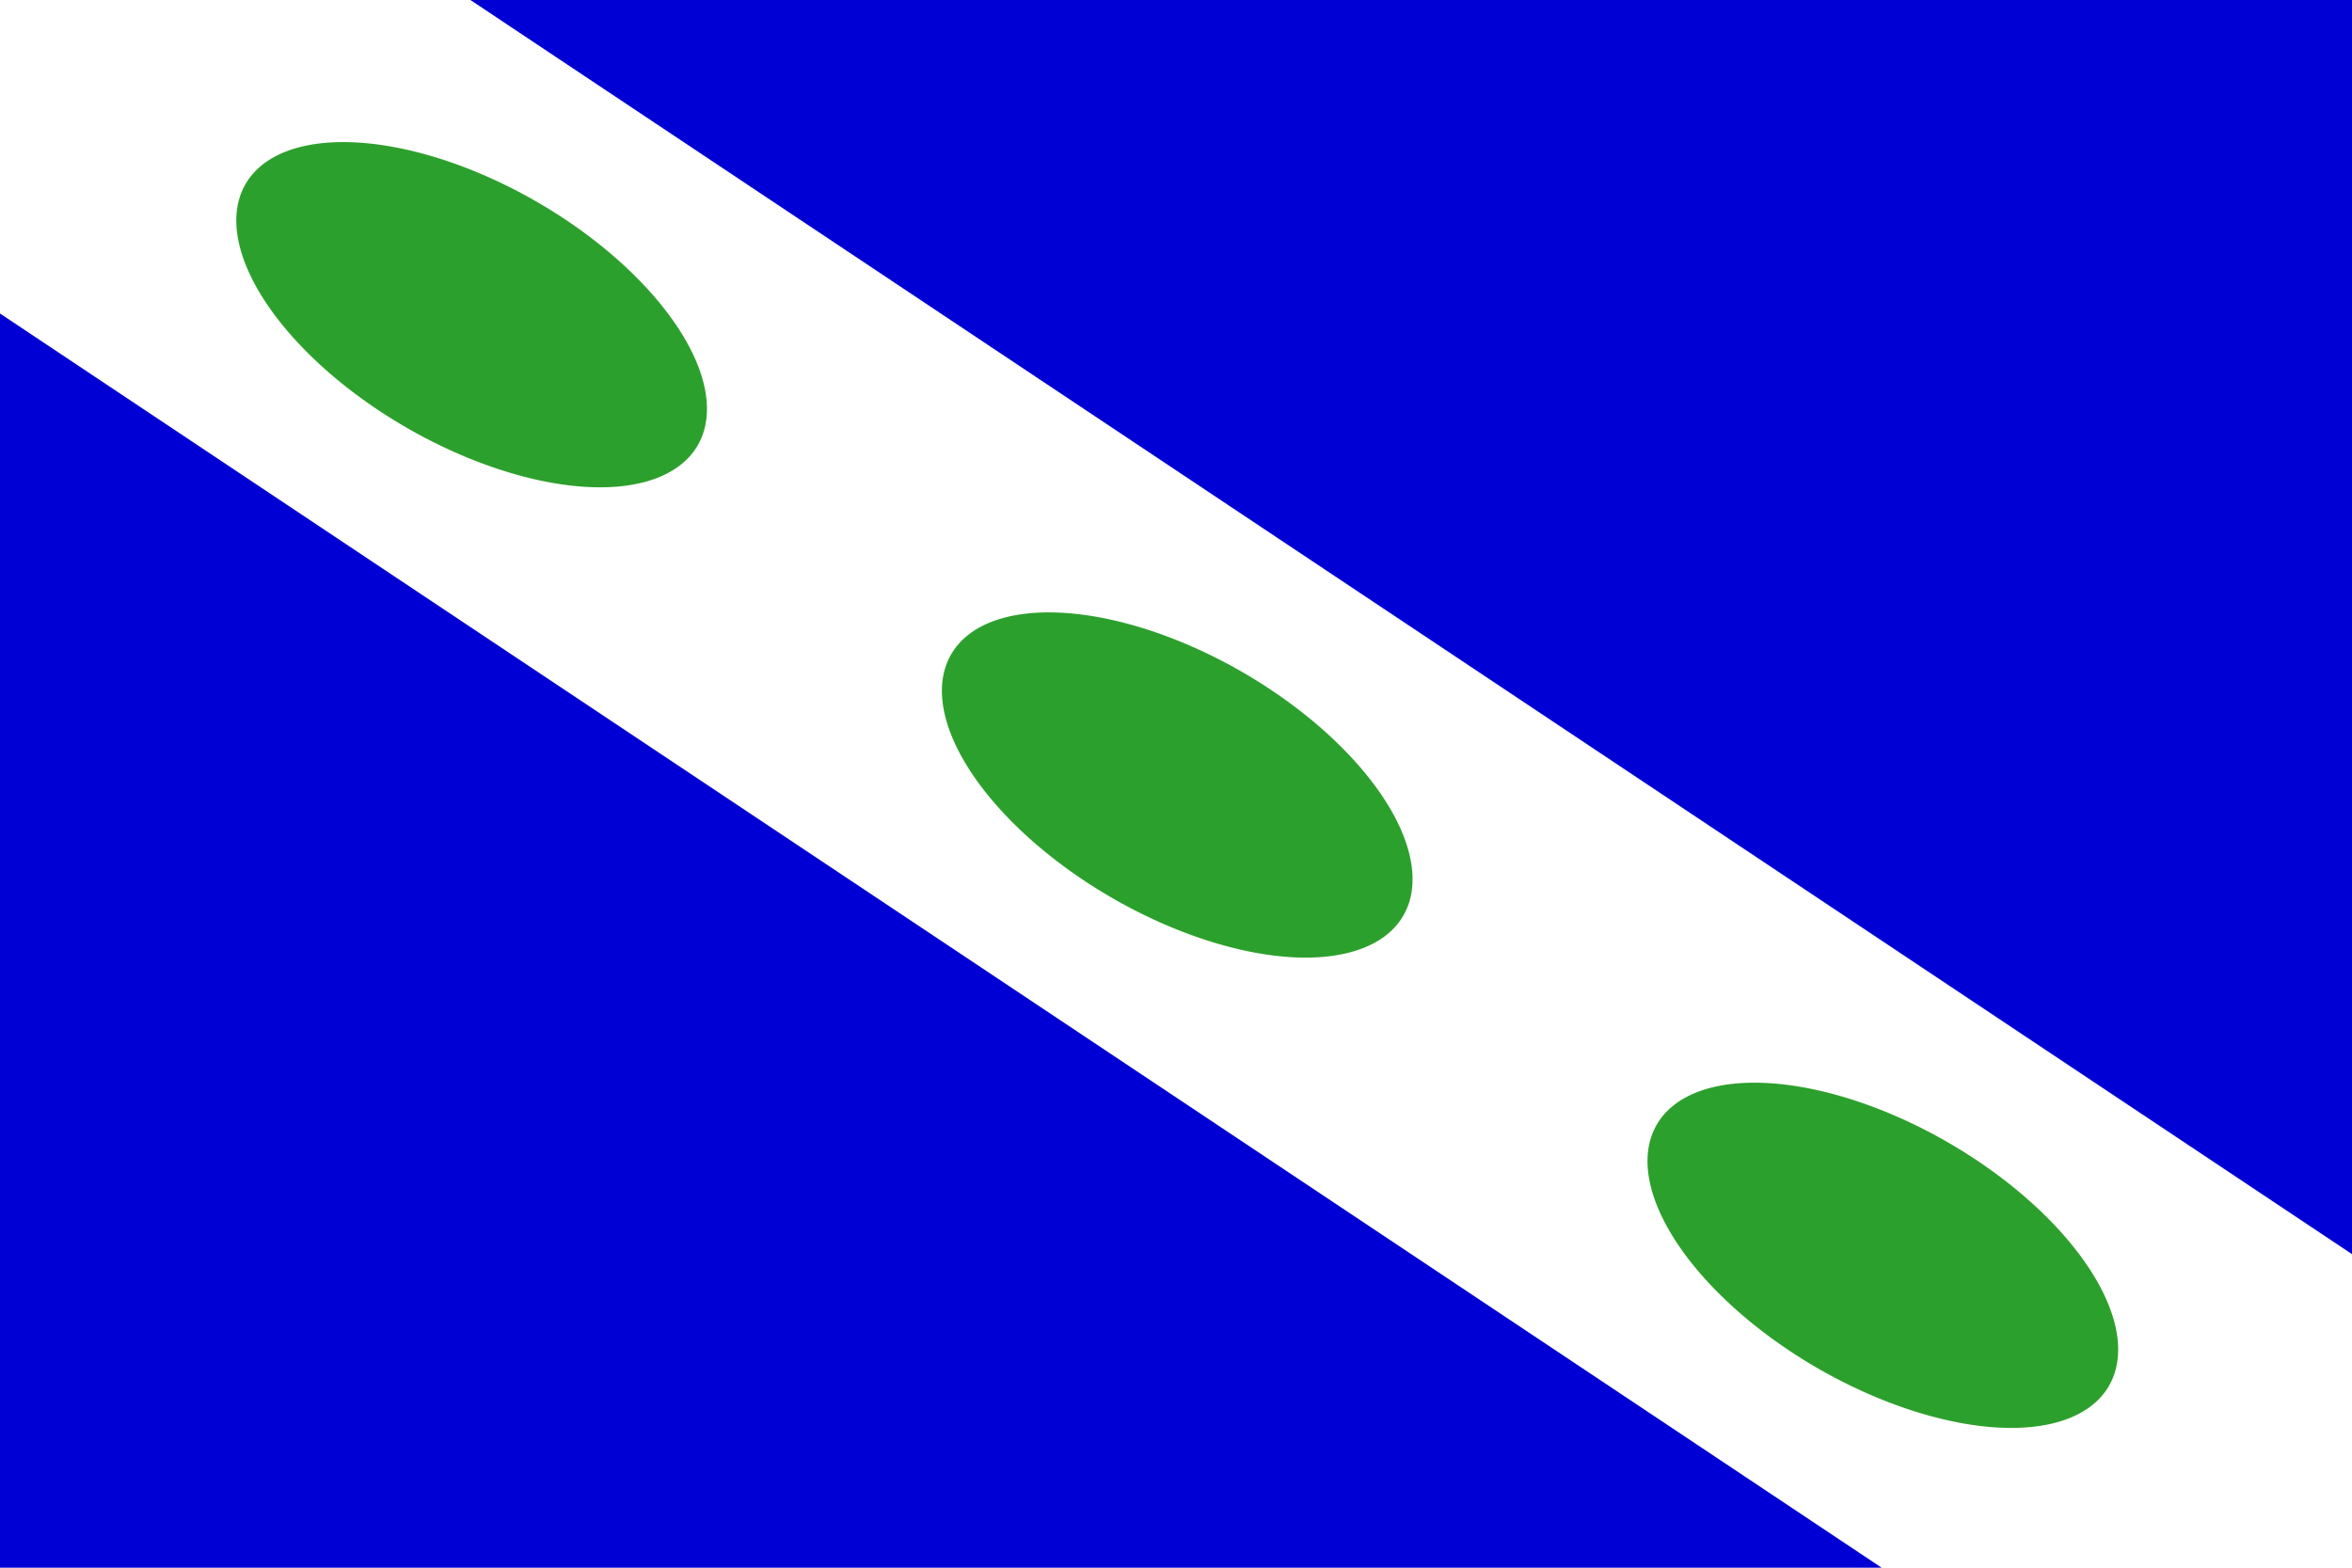 <?xml version="1.0" encoding="UTF-8" standalone="no"?>
<!-- Created with Inkscape (http://www.inkscape.org/) -->
<svg
   xmlns:dc="http://purl.org/dc/elements/1.1/"
   xmlns:cc="http://creativecommons.org/ns#"
   xmlns:rdf="http://www.w3.org/1999/02/22-rdf-syntax-ns#"
   xmlns:svg="http://www.w3.org/2000/svg"
   xmlns="http://www.w3.org/2000/svg"
   xmlns:sodipodi="http://sodipodi.sourceforge.net/DTD/sodipodi-0.dtd"
   xmlns:inkscape="http://www.inkscape.org/namespaces/inkscape"
   width="900"
   height="600"
   id="svg2"
   sodipodi:version="0.32"
   inkscape:version="0.46"
   version="1.0"
   sodipodi:docbase="C:\flags"
   sodipodi:docname="Flag_of_Dreischor2.svg"
   inkscape:output_extension="org.inkscape.output.svg.inkscape">
  <defs
     id="defs4" />
  <sodipodi:namedview
     id="base"
     pagecolor="#ffffff"
     bordercolor="#666666"
     borderopacity="1.0"
     gridtolerance="10000"
     guidetolerance="10"
     objecttolerance="10"
     inkscape:pageopacity="0.0"
     inkscape:pageshadow="2"
     inkscape:zoom="0.35355339"
     inkscape:cx="-171.03135"
     inkscape:cy="27.398055"
     inkscape:document-units="px"
     inkscape:current-layer="layer1"
     width="600px"
     height="400px"
     inkscape:window-width="1284"
     inkscape:window-height="880"
     inkscape:window-x="-8"
     inkscape:window-y="-8"
     showgrid="false"
     showguides="true"
     inkscape:guide-bbox="true">
    <inkscape:grid
       type="xygrid"
       id="grid2466"
       visible="true"
       enabled="true" />
  </sodipodi:namedview>
  <g
     inkscape:label="Layer 1"
     inkscape:groupmode="layer"
     id="layer1"
     transform="translate(225,50)"
     style="display:inline">
    <rect
       style="opacity:1;fill:#ffffff;fill-opacity:1;stroke:none"
       id="rect4593"
       width="900"
       height="600"
       x="-225"
       y="-50" />
  </g>
  <g
     inkscape:groupmode="layer"
     id="layer2"
     inkscape:label="vlakken"
     style="display:inline"
     sodipodi:insensitive="true"
     transform="translate(225,150)">
    <g
       id="g4595"
       transform="matrix(2,0,0,2,-225,-150)">
      <path
         transform="matrix(0.412,0.238,-0.156,0.27,72.456,48.772)"
         d="M 830,70 A 105,80 0 1 1 620,70 A 105,80 0 1 1 830,70 z"
         sodipodi:ry="80"
         sodipodi:rx="105"
         sodipodi:cy="70"
         sodipodi:cx="725"
         id="path3382"
         style="fill:#2ca02c;fill-opacity:1;fill-rule:evenodd;stroke:none;stroke-width:1px;stroke-linecap:butt;stroke-linejoin:miter;stroke-opacity:1"
         sodipodi:type="arc" />
      <path
         sodipodi:nodetypes="ccccc"
         id="path3460"
         d="M 0,160 L 360,400 C -15,400 0,400 0,400 L 0,400 L 0,160 z"
         style="fill:#0000d4;fill-opacity:1;fill-rule:evenodd;stroke:none;stroke-width:1px;stroke-linecap:butt;stroke-linejoin:miter;stroke-opacity:1"
         transform="translate(0,-100)" />
      <path
         transform="matrix(0.412,0.238,-0.156,0.27,-62.544,-41.228)"
         d="M 830,70 A 105,80 0 1 1 620,70 A 105,80 0 1 1 830,70 z"
         sodipodi:ry="80"
         sodipodi:rx="105"
         sodipodi:cy="70"
         sodipodi:cx="725"
         id="path4171"
         style="fill:#2ca02c;fill-opacity:1;fill-rule:evenodd;stroke:none;stroke-width:1px;stroke-linecap:butt;stroke-linejoin:miter;stroke-opacity:1"
         sodipodi:type="arc" />
      <path
         transform="matrix(0.412,0.238,-0.156,0.27,-197.544,-131.228)"
         d="M 830,70 A 105,80 0 1 1 620,70 A 105,80 0 1 1 830,70 z"
         sodipodi:ry="80"
         sodipodi:rx="105"
         sodipodi:cy="70"
         sodipodi:cx="725"
         id="path4177"
         style="fill:#2ca02c;fill-opacity:1;fill-rule:evenodd;stroke:none;stroke-width:1px;stroke-linecap:butt;stroke-linejoin:miter;stroke-opacity:1"
         sodipodi:type="arc" />
      <path
         sodipodi:nodetypes="ccccc"
         id="path4583"
         d="M 450,340 L 90,100 C 465,100 450,100 450,100 L 450,100 L 450,340 z"
         style="fill:#0000d4;fill-opacity:1;fill-rule:evenodd;stroke:none;stroke-width:1px;stroke-linecap:butt;stroke-linejoin:miter;stroke-opacity:1"
         transform="translate(0,-100)" />
    </g>
  </g>
</svg>
